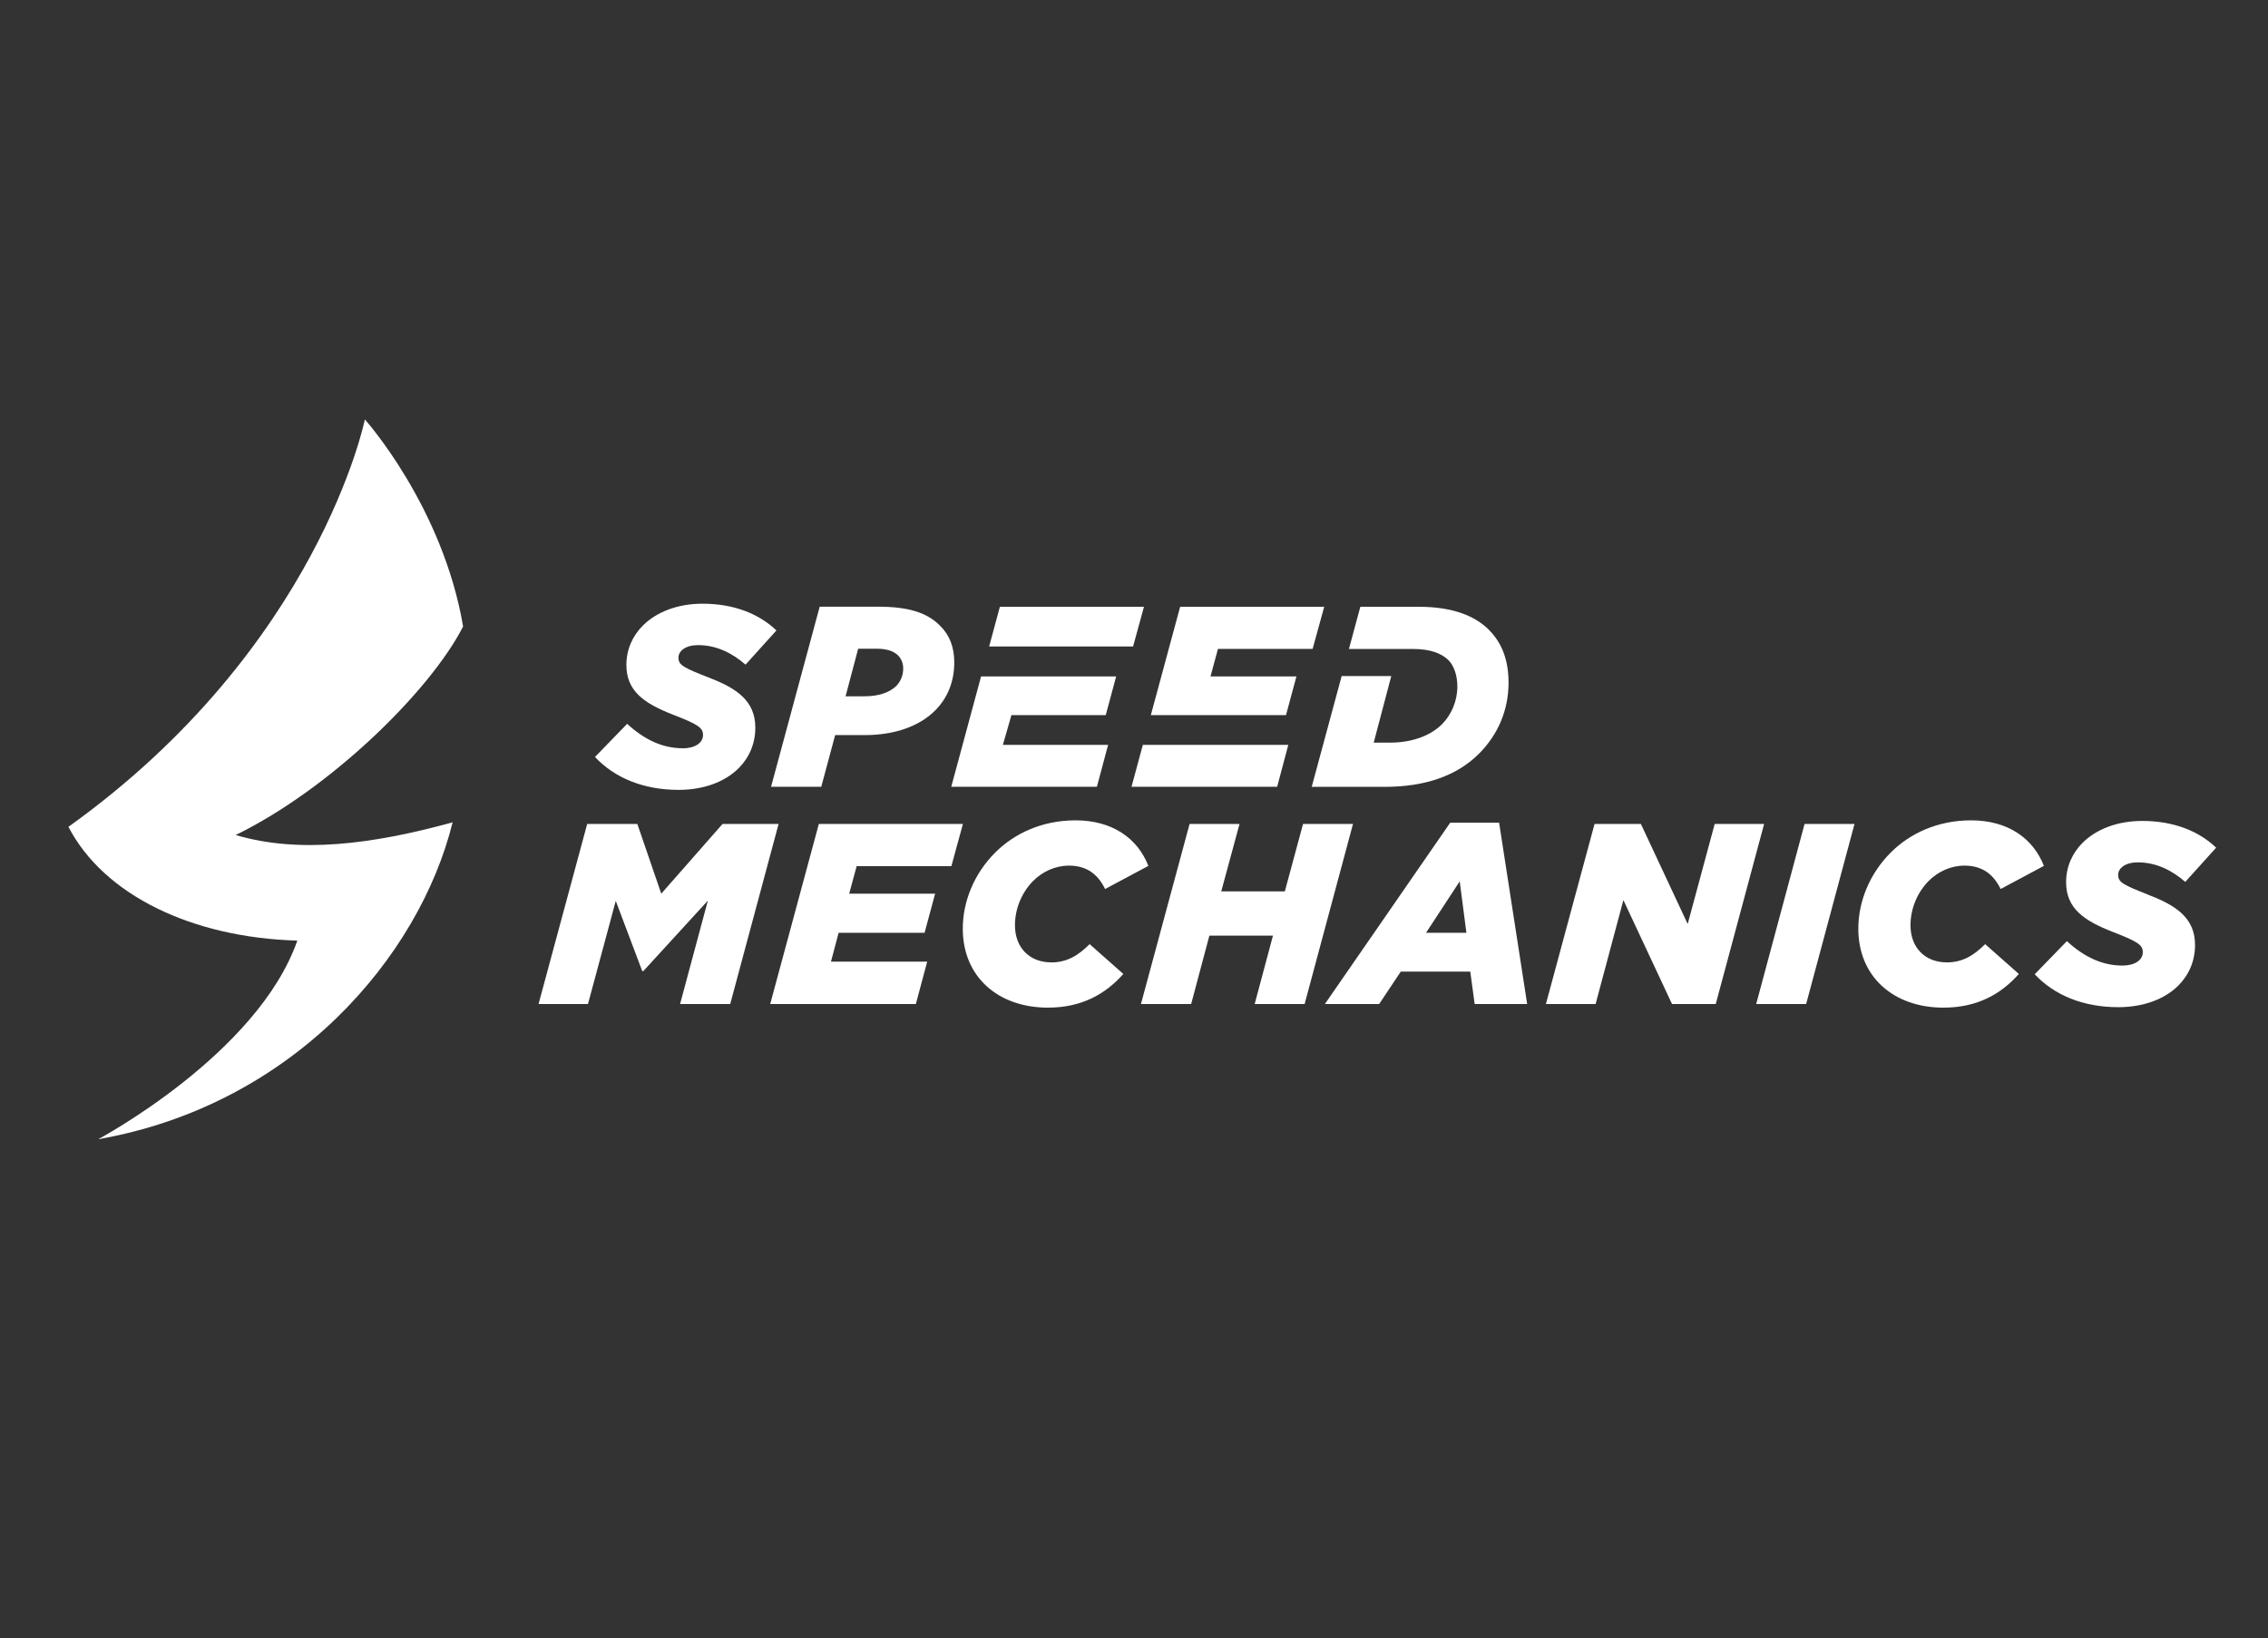 <svg xmlns="http://www.w3.org/2000/svg" id="Layer_1" viewBox="0 0 346 250"><rect x="0" y="0" width="346" height="250" fill="#333333" stroke="none"/><defs><style>      .cls-1 {        fill: #fff;      }    </style></defs><g><path class="cls-1" d="M227.16,96.12c-2.08-2.08-5.42-3.53-10.76-3.53h-8.87l-1.74,6.44h9.79c2.63,0,4.32.67,5.38,1.69.86.86,1.37,2.36,1.37,4.04,0,2.2-.9,4.32-2.36,5.77-1.81,1.8-4.67,2.79-7.89,2.79h-2.51l2.68-10.16h-7.57l-4.57,16.91h11.11c6.36,0,11.11-1.77,14.41-5.06,2.94-2.94,4.51-6.71,4.51-10.83,0-3.34-.94-6.01-2.98-8.05Z"></path><path class="cls-1" d="M125.29,120.06l2.12-7.89h4.55c4.55,0,8.32-1.37,10.68-3.73,1.92-1.92,2.94-4.4,2.94-7.38,0-2.28-.71-4.16-2.16-5.57-2-2.04-4.91-2.91-9.42-2.91h-8.95l-7.42,27.48h7.65ZM130.91,98.99h2.83c1.41,0,2.55.31,3.26,1.02.51.51.79,1.22.79,1.96,0,1.06-.35,1.96-1.06,2.71-1.06,1.02-2.71,1.57-4.83,1.57h-2.9l1.92-7.26Z"></path><path class="cls-1" d="M104.16,114.18c-3.02,0-5.81-1.26-8.48-3.73l-4.91,5.06c2.98,3.18,7.38,5.02,12.76,5.02,3.81,0,7.07-1.22,9.15-3.3,1.61-1.61,2.55-3.73,2.55-6.2,0-4.12-2.9-6.04-7.14-7.65-3.77-1.49-4.59-1.88-4.59-3.02,0-1.06,1.14-1.92,2.98-1.92,2.79,0,5.18,1.18,7.26,2.98l4.71-5.22c-2.63-2.51-6.44-4.08-11.27-4.08-3.81,0-7.03,1.26-9.11,3.34-1.57,1.57-2.51,3.65-2.51,6.01,0,4.04,2.79,5.89,7.1,7.58,3.85,1.49,4.59,2,4.59,3.1,0,1.26-1.3,2.04-3.1,2.04Z"></path><polygon class="cls-1" points="172.86 98.65 174.52 92.59 152.54 92.59 150.9 98.65 172.86 98.65"></polygon><polygon class="cls-1" points="196.19 109.12 197.78 103.22 184.67 103.22 185.81 99.02 200.25 99.02 202.02 92.59 180.04 92.59 175.57 109.12 196.19 109.12"></polygon><polygon class="cls-1" points="196.54 113.66 174.35 113.66 172.62 120.06 194.84 120.06 196.54 113.66"></polygon><polygon class="cls-1" points="149.67 103.22 145.12 120.06 167.34 120.06 169.05 113.66 153 113.66 154.3 109.12 168.69 109.12 170.28 103.22 149.67 103.22"></polygon></g><g><polygon class="cls-1" points="198.79 125.73 196.01 136.02 186.31 136.02 189.1 125.73 181.48 125.73 174.06 153.21 181.72 153.21 184.5 142.77 194.2 142.77 191.41 153.21 199.03 153.21 206.41 125.73 198.79 125.73"></polygon><polygon class="cls-1" points="261.59 125.73 257.47 141 250.33 125.73 243.26 125.73 235.84 153.21 243.42 153.21 247.66 137.35 255.08 153.21 261.75 153.21 269.13 125.73 261.59 125.73"></polygon><polygon class="cls-1" points="110.23 125.73 100.88 136.37 97.23 125.73 89.58 125.73 82.16 153.21 89.7 153.21 93.94 137.47 97.98 148.19 98.14 148.19 107.99 137.43 103.75 153.21 111.4 153.21 118.78 125.73 110.23 125.73"></polygon><polygon class="cls-1" points="267.92 153.21 275.54 153.21 282.92 125.73 275.3 125.73 267.92 153.21"></polygon><path class="cls-1" d="M327.73,136.53c-3.77-1.49-4.59-1.88-4.59-3.02,0-1.06,1.14-1.92,2.98-1.92,2.79,0,5.18,1.18,7.26,2.98l4.71-5.22c-2.63-2.51-6.44-4.08-11.27-4.08-3.81,0-7.03,1.26-9.11,3.34-1.57,1.57-2.51,3.65-2.51,6.01,0,4.04,2.79,5.89,7.11,7.58,3.85,1.49,4.59,2,4.59,3.1,0,1.26-1.3,2.04-3.1,2.04-3.02,0-5.81-1.26-8.48-3.73l-4.91,5.06c2.98,3.18,7.38,5.02,12.76,5.02,3.81,0,7.07-1.22,9.15-3.3,1.61-1.61,2.55-3.73,2.55-6.2,0-4.12-2.91-6.04-7.14-7.65Z"></path><path class="cls-1" d="M296.96,146.85c-3.18,0-5.5-2.16-5.5-5.65,0-2.59,1.06-5.02,2.75-6.75,1.45-1.45,3.38-2.36,5.5-2.36,2.67,0,4.4,1.3,5.5,3.57l6.6-3.53c-1.65-4.24-5.53-6.95-11.11-6.95-5.1,0-9.34,2-12.25,4.91-3.22,3.22-4.95,7.46-4.95,11.62,0,7.38,5.42,12.05,12.99,12.05,5.22,0,8.83-2.12,11.5-5.14l-5.14-4.55c-1.77,1.77-3.49,2.79-5.89,2.79Z"></path><path class="cls-1" d="M221.24,125.54l-19.12,27.67h8.28l3.3-4.95h10.6l.67,4.95h8.01l-4.28-27.67h-7.46ZM217.55,142.34l5.14-7.85,1.02,7.85h-6.16Z"></path><polygon class="cls-1" points="145.14 132.17 146.9 125.73 124.92 125.73 117.5 153.21 139.72 153.21 141.45 146.74 126.77 146.74 127.94 142.34 141.05 142.34 142.66 136.37 129.55 136.37 130.69 132.17 145.14 132.17"></polygon><path class="cls-1" d="M160.34,146.85c-3.18,0-5.5-2.16-5.5-5.65,0-2.59,1.06-5.02,2.75-6.75,1.45-1.45,3.38-2.36,5.5-2.36,2.67,0,4.4,1.3,5.5,3.57l6.6-3.53c-1.65-4.24-5.53-6.95-11.11-6.95-5.1,0-9.34,2-12.25,4.91-3.22,3.22-4.95,7.46-4.95,11.62,0,7.38,5.42,12.05,12.99,12.05,5.22,0,8.83-2.12,11.5-5.14l-5.14-4.55c-1.77,1.77-3.49,2.79-5.89,2.79Z"></path></g><path class="cls-1" d="M55.67,64.01s11.86,13.22,14.98,31.59c-5.02,9.84-20.26,24.78-34.7,31.82,9.62,2.85,20.84,1.44,33.1-1.94-5.07,20.55-24.31,43.14-54.07,48.36,0,0,24.31-12.95,30.38-30.31-15.99-.45-29.49-6.9-34.92-17.36,38.19-27.35,45.22-62.15,45.22-62.15Z"></path></svg>